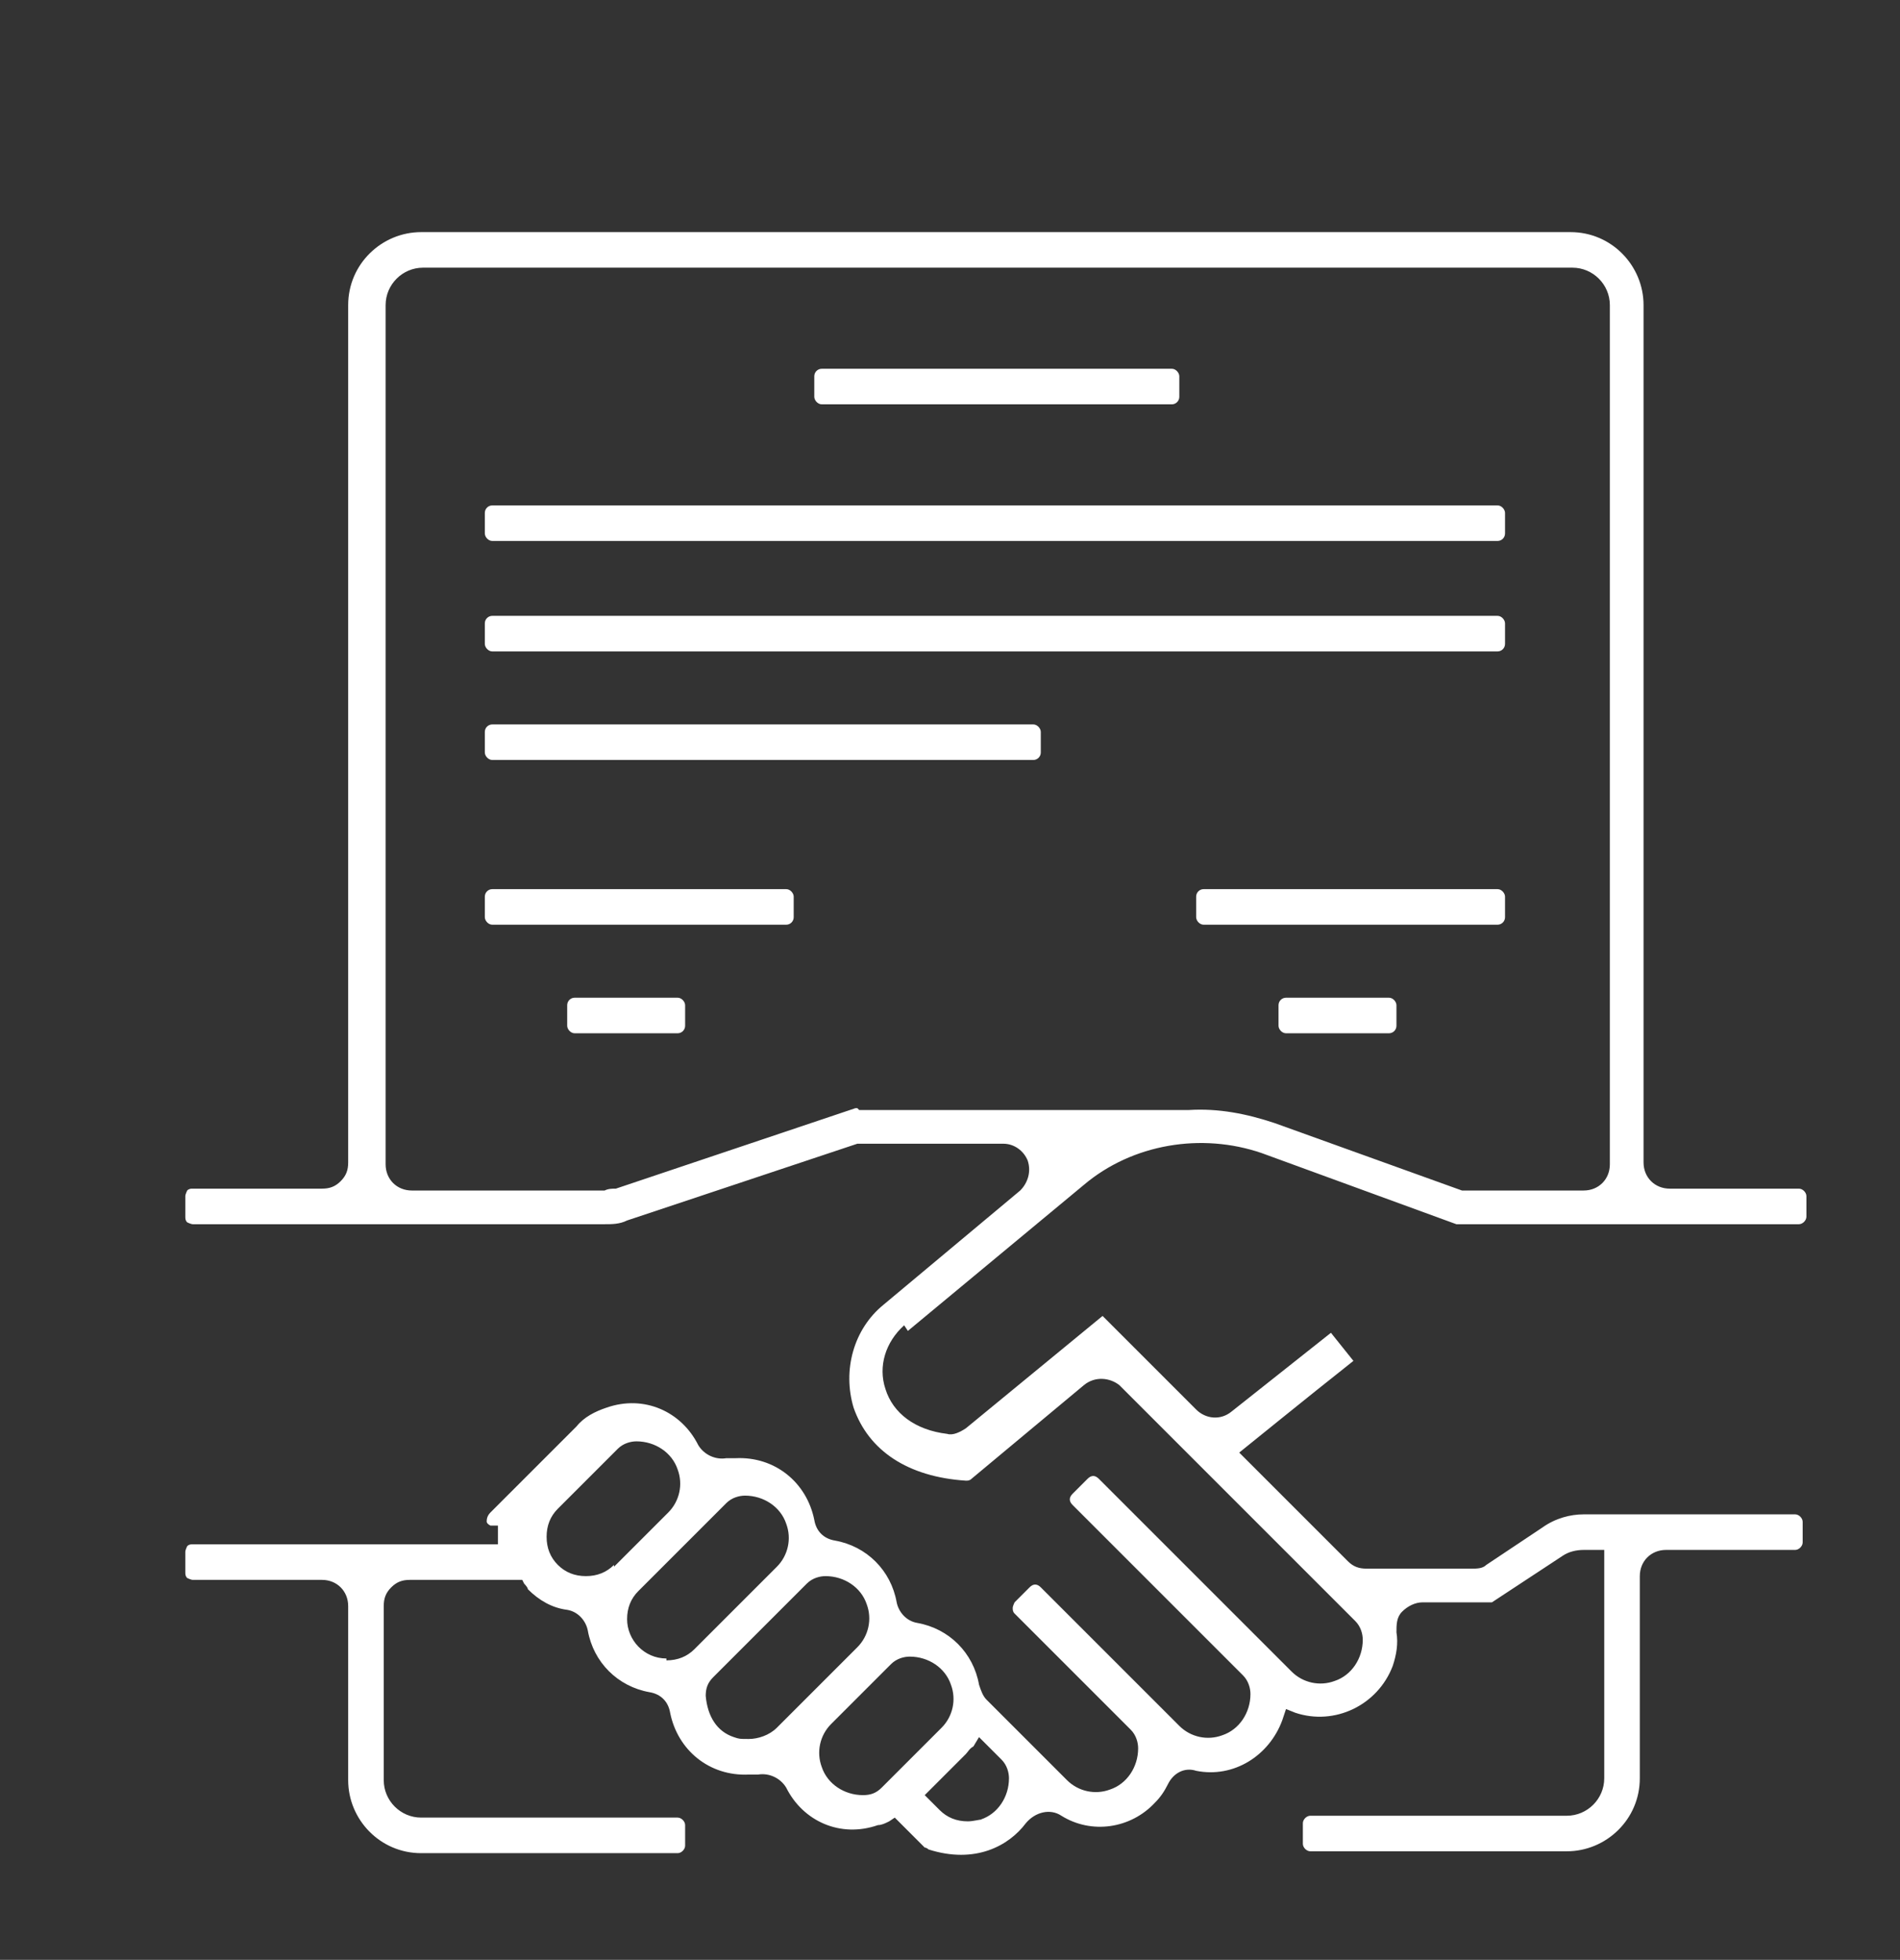 <svg xmlns="http://www.w3.org/2000/svg" viewBox="0 0 101.5 104.7"><rect x="0" y="0" width="101.5" height="104.7" fill="#333333" stroke="none"/><defs><style>
      .cls-1 {
        fill: #fff;
      }
    </style></defs><g><g id="Capa_1"><g><path class="cls-1" d="M48.5,71.1h0s9.4-7.8,9.4-7.8c2.6-2.2,6.3-2.8,9.5-1.7l10.4,3.8s0,0,.1,0h18.2c.2,0,.4-.2.4-.4v-1.1c0-.2-.2-.4-.4-.4h-6.9c-.8,0-1.4-.6-1.4-1.4V16.3c0-2.1-1.7-3.9-3.9-3.9H22.5c-2.1,0-3.9,1.7-3.9,3.9v45.8c0,.4-.1.7-.4,1s-.6.4-1,.4h-6.9s0,0,0,0c-.1,0-.2,0-.3.1,0,0-.1.2-.1.3v1.1c0,.1,0,.2.1.3,0,0,.2.1.3.1h22s0,0,0,0c.4,0,.8,0,1.2-.2l12.3-4.1c.1,0,.3,0,.4,0h7.4c.6,0,1.1.4,1.3.9.2.6,0,1.2-.4,1.6l-7.3,6.1c-1.6,1.3-2.2,3.5-1.6,5.5.8,2.3,2.9,3.7,6,3.9.1,0,.2,0,.3-.1l6-5c.6-.5,1.4-.4,1.9,0l12.6,12.6c.3.3.4.7.4,1,0,1-.6,1.9-1.5,2.2-.8.3-1.7.1-2.3-.5l-10.3-10.3c-.2-.2-.4-.2-.6,0l-.8.8c-.2.2-.2.4,0,.6l9.1,9.1c.3.3.4.7.4,1,0,1-.6,1.9-1.5,2.2-.8.3-1.7.1-2.3-.5l-7.4-7.4c-.2-.2-.4-.2-.6,0l-.8.8c0,0-.1.2-.1.3s0,.2.1.3l6.2,6.2c.3.3.4.7.4,1,0,1-.6,1.9-1.5,2.2-.8.3-1.7.1-2.3-.5l-4.3-4.3c-.2-.2-.3-.5-.4-.8-.3-1.7-1.6-3-3.3-3.3-.6-.1-1-.6-1.1-1.1-.3-1.7-1.6-3-3.3-3.3-.6-.1-1-.5-1.1-1.1-.4-2-2.1-3.4-4.2-3.3-.2,0-.4,0-.5,0-.6.1-1.2-.2-1.5-.7-.9-1.8-2.9-2.7-4.9-2-.6.2-1.2.5-1.6,1l-4.6,4.6c-.2.2-.2.4-.2.5,0,0,0,.1.2.2h.4c0,.1,0,.6,0,.6v.4c0,0-.5,0-.5,0H10.3c-.1,0-.2,0-.3.1,0,0-.1.2-.1.3v1.1c0,.1,0,.2.1.3,0,0,.2.1.3.1h6.9c.8,0,1.4.6,1.4,1.4v9.3c0,2.1,1.7,3.9,3.9,3.9h13.7c.2,0,.4-.2.4-.4v-1.1c0-.2-.2-.4-.4-.4h-13.7c-1.1,0-2-.9-2-2v-9.3c0-.4.1-.7.4-1s.6-.4,1-.4h6s.1.2.1.2c0,0,.2.2.2.3.6.6,1.3,1,2.1,1.1.6.1,1,.6,1.1,1.1.3,1.7,1.6,3,3.3,3.3.6.1,1,.5,1.1,1.1.4,2,2.1,3.4,4.2,3.3.2,0,.4,0,.5,0,.6-.1,1.2.2,1.5.7.9,1.8,2.9,2.7,4.9,2,.2,0,.4-.1.6-.2l.3-.2,1.6,1.6c0,0,.1,0,.2.1,2.5.8,4.3-.2,5.2-1.4.5-.6,1.3-.8,1.9-.4,1.6,1,3.7.7,5-.7.3-.3.5-.6.7-1,.3-.6.9-.9,1.5-.7,2,.4,3.9-.8,4.6-2.7l.2-.6.5.2c2.1.7,4.4-.4,5.2-2.5.2-.6.3-1.2.2-1.8,0-.4,0-.8.3-1.1.3-.3.7-.5,1.1-.5h3.5c0,0,.2,0,.2,0l3.8-2.5c.3-.2.7-.3,1.1-.3h1.1v12.2c0,1.1-.9,2-2,2h-13.7c-.2,0-.4.2-.4.4v1.1c0,.2.2.4.4.4h13.7c2.1,0,3.9-1.7,3.9-3.9v-10.8c0-.8.6-1.4,1.4-1.4h6.9c.2,0,.4-.2.4-.4v-1.1c0-.2-.2-.4-.4-.4h-11.3c-.7,0-1.5.2-2.2.7l-3,2c-.2.2-.5.2-.8.2h-5.6c-.4,0-.7-.1-1-.4l-5.8-5.8s4.2-3.4,5.6-4.5l.5-.4-1.2-1.5-5.3,4.2c-.6.5-1.4.4-1.9-.1l-5-5-7.3,6c-.3.2-.7.4-1,.3-1.7-.2-2.9-1.1-3.3-2.4-.4-1.2,0-2.5,1-3.4ZM45.8,59.2s0,0-.1,0l-12.8,4.3c-.2,0-.4,0-.6.1h-10.3c-.8,0-1.4-.6-1.4-1.4V16.3c0-1.1.9-2,2-2h61.4c1.1,0,2,.9,2,2v45.9c0,.8-.6,1.4-1.4,1.4h-6c-.2,0-.3,0-.5,0l-10-3.6c-1.5-.5-3-.8-4.6-.7h-.5s0,0,0,0h-17.1ZM32.8,83.6c-.4.4-.9.6-1.5.6-.6,0-1.1-.2-1.5-.6-.4-.4-.6-.9-.6-1.5s.2-1.1.6-1.5l3.2-3.2c.3-.3.7-.4,1-.4,1,0,1.9.6,2.2,1.5.3.8.1,1.7-.5,2.3l-2.9,2.9ZM35.6,88.6h0c-1.2,0-2.1-1-2.1-2.1,0-.6.2-1.1.6-1.5l4.7-4.7c.3-.3.7-.4,1-.4,1,0,1.9.6,2.2,1.5.3.8.1,1.7-.5,2.3l-4.4,4.4c-.4.4-.9.6-1.5.6ZM41.5,92.3c-.4.4-1,.6-1.5.6s-.5,0-.8-.1c-.9-.3-1.4-1.1-1.5-2.2,0-.4.1-.7.4-1l5-5c.3-.3.7-.4,1-.4,1,0,1.9.6,2.2,1.5.3.8.1,1.7-.5,2.3l-4.4,4.4ZM47.1,95.5c-.3.3-.6.4-1,.4s0,0,0,0c-1,0-1.9-.6-2.2-1.5-.3-.8-.1-1.7.5-2.3l3.2-3.2c.3-.3.7-.4,1-.4,1,0,1.9.6,2.2,1.5.3.8.1,1.7-.5,2.3l-3.2,3.2ZM52.5,97.2c-.2,0-.5.1-.8.1-.6,0-1.1-.2-1.5-.6l-.8-.8,2.2-2.2c.1-.1.2-.3.4-.4l.3-.5,1.2,1.2c.3.3.4.7.4,1,0,1-.6,1.9-1.5,2.2Z"></path><rect class="cls-1" x="25.9" y="47.5" width="16.5" height="1.9" rx=".4" ry=".4"></rect><rect class="cls-1" x="30.3" y="53.3" width="6.3" height="1.9" rx=".4" ry=".4"></rect><rect class="cls-1" x="63.9" y="47.5" width="16.5" height="1.9" rx=".4" ry=".4"></rect><rect class="cls-1" x="68.3" y="53.3" width="6.3" height="1.9" rx=".4" ry=".4"></rect><rect class="cls-1" x="43.5" y="19.7" width="19.5" height="1.9" rx=".4" ry=".4"></rect><rect class="cls-1" x="25.9" y="27" width="54.5" height="1.9" rx=".4" ry=".4"></rect><rect class="cls-1" x="25.9" y="32.9" width="54.5" height="1.9" rx=".4" ry=".4"></rect><rect class="cls-1" x="25.9" y="38.7" width="29.7" height="1.9" rx=".4" ry=".4"></rect></g></g></g></svg>
